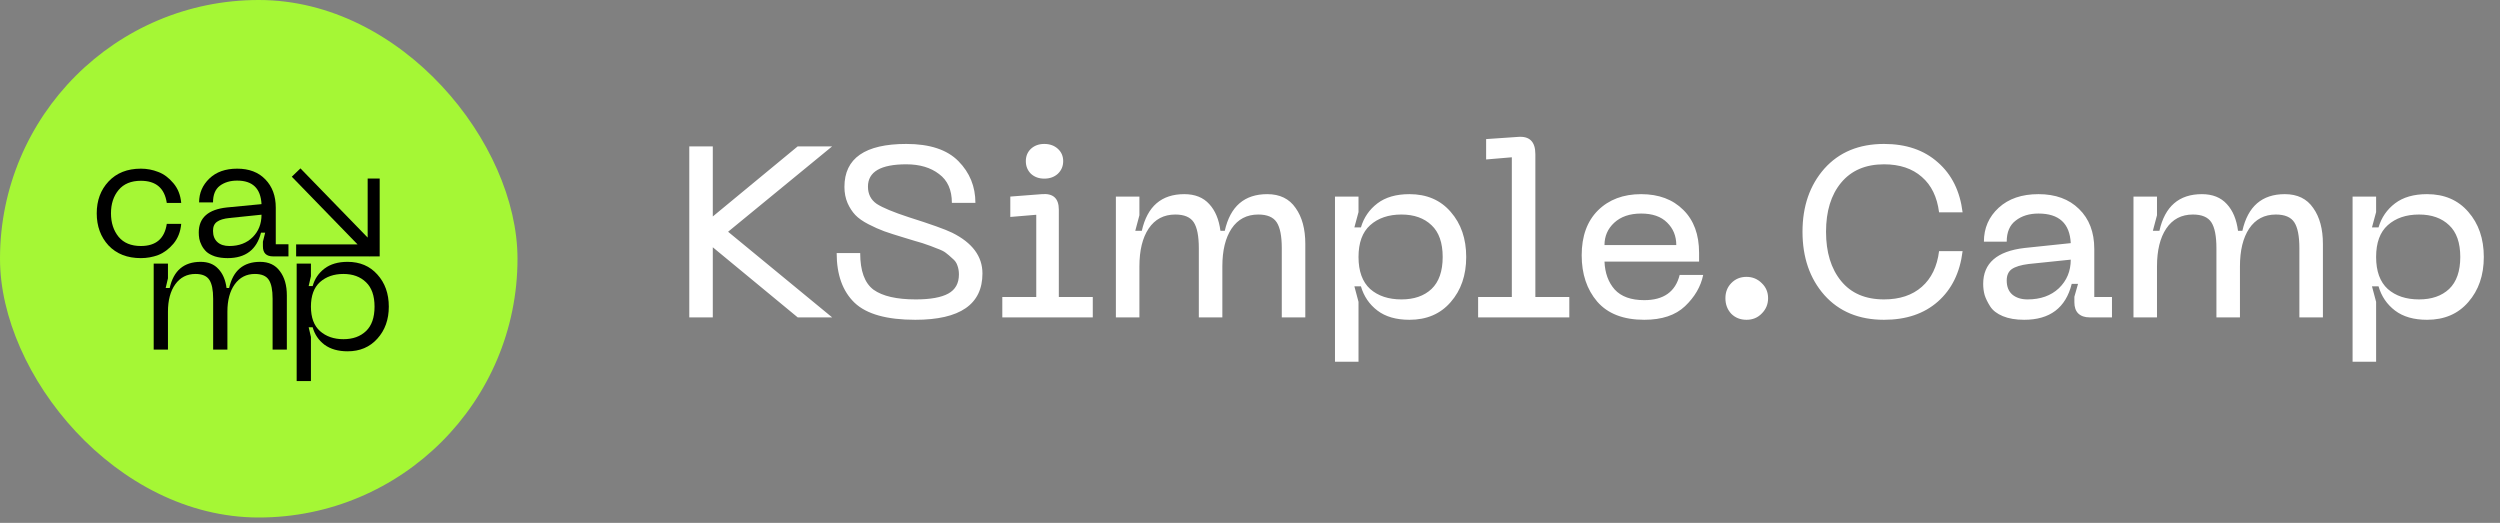 <?xml version="1.0" encoding="UTF-8"?> <svg xmlns="http://www.w3.org/2000/svg" width="153" height="32" viewBox="0 0 153 32" fill="none"><rect x="0" y="0" width="153" height="32" fill="#808080" stroke="none"/><path d="M50.927 8.958L44.559 14.183L50.927 19.423H48.819L43.623 15.133V19.423H42.184V8.958H43.623V13.248L48.819 8.958H50.927ZM60.126 16.736C60.126 18.626 58.755 19.571 56.014 19.571C54.272 19.571 53.035 19.225 52.303 18.532C51.571 17.83 51.204 16.815 51.204 15.489H52.644C52.644 16.578 52.916 17.325 53.461 17.731C54.015 18.126 54.876 18.324 56.044 18.324C56.934 18.324 57.597 18.206 58.033 17.968C58.468 17.731 58.686 17.34 58.686 16.795C58.686 16.598 58.656 16.419 58.597 16.261C58.547 16.093 58.444 15.944 58.285 15.816C58.137 15.677 58.003 15.563 57.884 15.474C57.776 15.385 57.583 15.291 57.305 15.192C57.038 15.083 56.84 15.009 56.712 14.97C56.593 14.92 56.355 14.846 55.999 14.747C55.653 14.638 55.425 14.569 55.316 14.539C54.822 14.391 54.421 14.262 54.114 14.153C53.817 14.044 53.495 13.901 53.149 13.723C52.803 13.544 52.535 13.356 52.347 13.159C52.159 12.961 52.001 12.718 51.872 12.431C51.744 12.134 51.679 11.803 51.679 11.437C51.679 9.685 52.941 8.809 55.465 8.809C56.9 8.809 57.964 9.16 58.656 9.863C59.349 10.566 59.695 11.417 59.695 12.416H58.255C58.255 11.625 57.993 11.036 57.469 10.65C56.954 10.254 56.286 10.056 55.465 10.056C53.901 10.056 53.119 10.511 53.119 11.422C53.119 11.877 53.297 12.228 53.654 12.476C54.02 12.713 54.673 12.985 55.613 13.292C56.959 13.718 57.845 14.034 58.27 14.242C59.507 14.856 60.126 15.687 60.126 16.736ZM63.909 10.932C63.582 10.932 63.31 10.833 63.093 10.635C62.885 10.427 62.781 10.17 62.781 9.863C62.781 9.556 62.885 9.304 63.093 9.106C63.31 8.908 63.582 8.809 63.909 8.809C64.246 8.809 64.522 8.908 64.74 9.106C64.958 9.304 65.067 9.556 65.067 9.863C65.067 10.17 64.958 10.427 64.74 10.635C64.522 10.833 64.246 10.932 63.909 10.932ZM61.341 19.423V18.176H63.419V13.144L61.831 13.277V12.03L63.761 11.882C64.453 11.822 64.8 12.139 64.8 12.832V18.176H66.878V19.423H61.341ZM77.555 11.882C78.326 11.882 78.905 12.164 79.291 12.728C79.687 13.282 79.885 14.014 79.885 14.925V19.423H78.445V15.192C78.445 14.45 78.341 13.921 78.133 13.604C77.926 13.287 77.55 13.129 77.005 13.129C76.303 13.129 75.758 13.416 75.372 13.99C74.996 14.554 74.808 15.326 74.808 16.305V19.423H73.368V15.192C73.368 14.45 73.264 13.921 73.057 13.604C72.849 13.287 72.473 13.129 71.928 13.129C71.226 13.129 70.682 13.416 70.296 13.99C69.92 14.554 69.732 15.326 69.732 16.305V19.423H68.292V12.03H69.732V13.173L69.479 14.123H69.88C70.216 12.629 71.082 11.882 72.478 11.882C73.131 11.882 73.641 12.085 74.007 12.491C74.373 12.886 74.6 13.431 74.69 14.123H74.957C75.293 12.629 76.159 11.882 77.555 11.882ZM81.701 12.03H83.141V12.98L82.888 13.916H83.289C83.467 13.312 83.804 12.822 84.299 12.446C84.793 12.07 85.447 11.882 86.258 11.882C87.317 11.882 88.158 12.243 88.782 12.966C89.415 13.688 89.732 14.608 89.732 15.727C89.732 16.845 89.415 17.765 88.782 18.488C88.158 19.21 87.317 19.571 86.258 19.571C85.447 19.571 84.793 19.383 84.299 19.007C83.804 18.631 83.467 18.136 83.289 17.523H82.888L83.141 18.473V22.139H81.701V12.03ZM83.853 13.782C83.378 14.207 83.141 14.856 83.141 15.727C83.141 16.598 83.378 17.251 83.853 17.686C84.338 18.112 84.977 18.324 85.768 18.324C86.54 18.324 87.154 18.112 87.609 17.686C88.064 17.251 88.292 16.598 88.292 15.727C88.292 14.856 88.064 14.207 87.609 13.782C87.154 13.347 86.54 13.129 85.768 13.129C84.977 13.129 84.338 13.347 83.853 13.782ZM90.461 19.423V18.176H92.524V9.626L90.951 9.759V8.512L92.895 8.379C93.608 8.319 93.964 8.671 93.964 9.433V18.176H96.042V19.423H90.461ZM96.799 15.623C96.799 14.455 97.131 13.54 97.794 12.877C98.467 12.213 99.348 11.882 100.436 11.882C101.515 11.882 102.376 12.204 103.019 12.847C103.662 13.48 103.984 14.356 103.984 15.474V16.009H98.195C98.224 16.711 98.432 17.28 98.818 17.716C99.214 18.151 99.818 18.369 100.629 18.369C101.817 18.369 102.539 17.854 102.796 16.825H104.236C104.088 17.538 103.717 18.176 103.123 18.74C102.539 19.294 101.708 19.571 100.629 19.571C99.353 19.571 98.393 19.2 97.749 18.458C97.116 17.716 96.799 16.771 96.799 15.623ZM98.195 14.999H102.589C102.589 14.445 102.401 13.985 102.025 13.619C101.658 13.252 101.129 13.069 100.436 13.069C99.743 13.069 99.194 13.258 98.788 13.633C98.393 14 98.195 14.455 98.195 14.999ZM107.821 19.185C107.574 19.443 107.262 19.571 106.886 19.571C106.51 19.571 106.198 19.448 105.951 19.2C105.713 18.943 105.595 18.626 105.595 18.25C105.595 17.884 105.713 17.577 105.951 17.33C106.198 17.073 106.51 16.944 106.886 16.944C107.252 16.944 107.564 17.073 107.821 17.33C108.079 17.577 108.207 17.884 108.207 18.25C108.207 18.616 108.079 18.928 107.821 19.185ZM110.313 14.183C110.313 12.619 110.759 11.333 111.649 10.323C112.55 9.314 113.767 8.809 115.301 8.809C116.657 8.809 117.755 9.185 118.597 9.937C119.448 10.68 119.952 11.699 120.111 12.995H118.671C118.552 12.055 118.201 11.333 117.617 10.828C117.033 10.313 116.261 10.056 115.301 10.056C114.173 10.056 113.297 10.432 112.674 11.184C112.06 11.926 111.753 12.926 111.753 14.183C111.753 15.44 112.06 16.444 112.674 17.196C113.287 17.948 114.163 18.324 115.301 18.324C116.261 18.324 117.033 18.067 117.617 17.552C118.201 17.038 118.552 16.311 118.671 15.37H120.111C119.952 16.677 119.448 17.706 118.597 18.458C117.755 19.2 116.657 19.571 115.301 19.571C113.767 19.571 112.55 19.067 111.649 18.057C110.759 17.048 110.313 15.756 110.313 14.183ZM121.371 17.374C121.371 16.108 122.212 15.375 123.894 15.177L126.73 14.88C126.67 13.673 126.012 13.069 124.755 13.069C124.191 13.069 123.726 13.213 123.36 13.5C122.994 13.777 122.811 14.207 122.811 14.791H121.415C121.415 13.96 121.717 13.267 122.321 12.713C122.925 12.159 123.736 11.882 124.755 11.882C125.794 11.882 126.621 12.184 127.234 12.787C127.858 13.391 128.17 14.207 128.17 15.237V18.176H129.253V19.423H127.873C127.586 19.423 127.358 19.344 127.19 19.185C127.031 19.027 126.952 18.799 126.952 18.503V18.161L127.175 17.374H126.789C126.423 18.839 125.453 19.571 123.879 19.571C123.365 19.571 122.929 19.497 122.573 19.349C122.217 19.2 121.96 19.002 121.801 18.755C121.643 18.507 121.529 18.275 121.46 18.057C121.4 17.839 121.371 17.612 121.371 17.374ZM122.811 17.166C122.811 17.543 122.925 17.83 123.152 18.027C123.39 18.225 123.701 18.324 124.087 18.324C124.879 18.324 125.517 18.097 126.002 17.642C126.487 17.176 126.73 16.593 126.73 15.89L124.147 16.157C123.682 16.216 123.34 16.32 123.122 16.469C122.915 16.617 122.811 16.85 122.811 17.166ZM139.831 11.882C140.603 11.882 141.182 12.164 141.568 12.728C141.964 13.282 142.162 14.014 142.162 14.925V19.423H140.722V15.192C140.722 14.45 140.618 13.921 140.41 13.604C140.203 13.287 139.826 13.129 139.282 13.129C138.58 13.129 138.035 13.416 137.649 13.99C137.273 14.554 137.085 15.326 137.085 16.305V19.423H135.645V15.192C135.645 14.45 135.541 13.921 135.334 13.604C135.126 13.287 134.75 13.129 134.205 13.129C133.503 13.129 132.958 13.416 132.573 13.99C132.196 14.554 132.008 15.326 132.008 16.305V19.423H130.569V12.03H132.008V13.173L131.756 14.123H132.157C132.493 12.629 133.359 11.882 134.755 11.882C135.408 11.882 135.917 12.085 136.284 12.491C136.65 12.886 136.877 13.431 136.966 14.123H137.234C137.57 12.629 138.436 11.882 139.831 11.882ZM143.978 12.03H145.418V12.98L145.165 13.916H145.566C145.744 13.312 146.081 12.822 146.576 12.446C147.07 12.07 147.723 11.882 148.535 11.882C149.594 11.882 150.435 12.243 151.059 12.966C151.692 13.688 152.009 14.608 152.009 15.727C152.009 16.845 151.692 17.765 151.059 18.488C150.435 19.21 149.594 19.571 148.535 19.571C147.723 19.571 147.07 19.383 146.576 19.007C146.081 18.631 145.744 18.136 145.566 17.523H145.165L145.418 18.473V22.139H143.978V12.03ZM146.13 13.782C145.655 14.207 145.418 14.856 145.418 15.727C145.418 16.598 145.655 17.251 146.13 17.686C146.615 18.112 147.253 18.324 148.045 18.324C148.817 18.324 149.431 18.112 149.886 17.686C150.341 17.251 150.569 16.598 150.569 15.727C150.569 14.856 150.341 14.207 149.886 13.782C149.431 13.347 148.817 13.129 148.045 13.129C147.253 13.129 146.615 13.347 146.13 13.782Z" fill="white"></path><rect width="31.671" height="31.671" rx="15.835" fill="#A5F735"></rect><path d="M5.92 13.055C5.92 12.271 6.161 11.621 6.643 11.106C7.133 10.584 7.792 10.322 8.622 10.322C8.991 10.322 9.346 10.389 9.686 10.524C10.027 10.651 10.335 10.88 10.612 11.212C10.888 11.537 11.048 11.939 11.09 12.419H10.207C10.073 11.516 9.544 11.064 8.622 11.064C8.026 11.064 7.572 11.251 7.26 11.625C6.948 11.999 6.792 12.476 6.792 13.055C6.792 13.633 6.948 14.114 7.26 14.495C7.572 14.869 8.026 15.056 8.622 15.056C9.544 15.056 10.073 14.604 10.207 13.701H11.09C11.048 14.181 10.888 14.587 10.612 14.918C10.335 15.243 10.027 15.473 9.686 15.607C9.346 15.734 8.991 15.797 8.622 15.797C7.792 15.797 7.133 15.54 6.643 15.024C6.161 14.502 5.92 13.845 5.92 13.055Z" fill="black"></path><path d="M12.164 14.23C12.164 13.326 12.742 12.815 13.898 12.695L16.005 12.493C15.955 11.533 15.459 11.053 14.515 11.053C14.09 11.053 13.735 11.159 13.451 11.371C13.175 11.583 13.036 11.921 13.036 12.387H12.185C12.185 11.816 12.395 11.329 12.813 10.926C13.231 10.524 13.799 10.322 14.515 10.322C15.246 10.322 15.82 10.541 16.239 10.979C16.664 11.417 16.877 11.992 16.877 12.705V14.95H17.654V15.691H16.717C16.299 15.691 16.09 15.487 16.09 15.077V14.791L16.228 14.241H15.973C15.71 15.278 15.029 15.797 13.93 15.797C13.639 15.797 13.38 15.762 13.153 15.691C12.934 15.614 12.763 15.522 12.643 15.416C12.522 15.303 12.423 15.173 12.345 15.024C12.267 14.869 12.217 14.731 12.196 14.611C12.175 14.484 12.164 14.357 12.164 14.23ZM13.036 14.124C13.036 14.421 13.125 14.65 13.302 14.813C13.48 14.975 13.724 15.056 14.036 15.056C14.625 15.056 15.1 14.876 15.462 14.516C15.824 14.156 16.005 13.697 16.005 13.139L14.047 13.341C13.7 13.376 13.444 13.454 13.281 13.573C13.118 13.687 13.036 13.87 13.036 14.124Z" fill="black"></path><path d="M15.917 16.025C16.449 16.025 16.853 16.215 17.13 16.597C17.414 16.971 17.555 17.465 17.555 18.079V21.394H16.683V18.28C16.683 17.744 16.605 17.359 16.449 17.126C16.293 16.886 16.009 16.766 15.598 16.766C15.08 16.766 14.669 16.978 14.364 17.401C14.066 17.818 13.917 18.376 13.917 19.075V21.394H13.045V18.28C13.045 17.744 12.967 17.359 12.811 17.126C12.655 16.886 12.371 16.766 11.96 16.766C11.442 16.766 11.03 16.978 10.725 17.401C10.428 17.818 10.279 18.376 10.279 19.075V21.394H9.406V16.131H10.279V17.031L10.14 17.624H10.385C10.626 16.558 11.257 16.025 12.279 16.025C12.74 16.025 13.101 16.169 13.364 16.459C13.633 16.741 13.8 17.13 13.864 17.624H14.023C14.265 16.558 14.896 16.025 15.917 16.025Z" fill="black"></path><path d="M18.156 16.131H19.029V16.904L18.89 17.507H19.135C19.256 17.07 19.497 16.713 19.858 16.438C20.22 16.162 20.692 16.025 21.273 16.025C22.025 16.025 22.632 16.282 23.093 16.798C23.561 17.313 23.795 17.97 23.795 18.767C23.795 19.558 23.561 20.211 23.093 20.727C22.632 21.242 22.025 21.5 21.273 21.5C20.699 21.5 20.227 21.366 19.858 21.097C19.497 20.822 19.256 20.465 19.135 20.028H18.89L19.029 20.621V23.321H18.156V16.131ZM19.029 18.767C19.029 19.431 19.213 19.929 19.582 20.261C19.958 20.593 20.436 20.758 21.018 20.758C21.593 20.758 22.053 20.593 22.401 20.261C22.749 19.929 22.922 19.431 22.922 18.767C22.922 18.104 22.749 17.606 22.401 17.274C22.053 16.936 21.593 16.766 21.018 16.766C20.436 16.766 19.958 16.932 19.582 17.264C19.213 17.596 19.029 18.097 19.029 18.767Z" fill="black"></path><path d="M22.501 14.54L18.387 10.305L17.858 10.814L21.882 14.958H18.123V15.691H22.594L22.604 15.702L22.615 15.691H23.237V10.926H22.501V14.54Z" fill="black"></path></svg> 